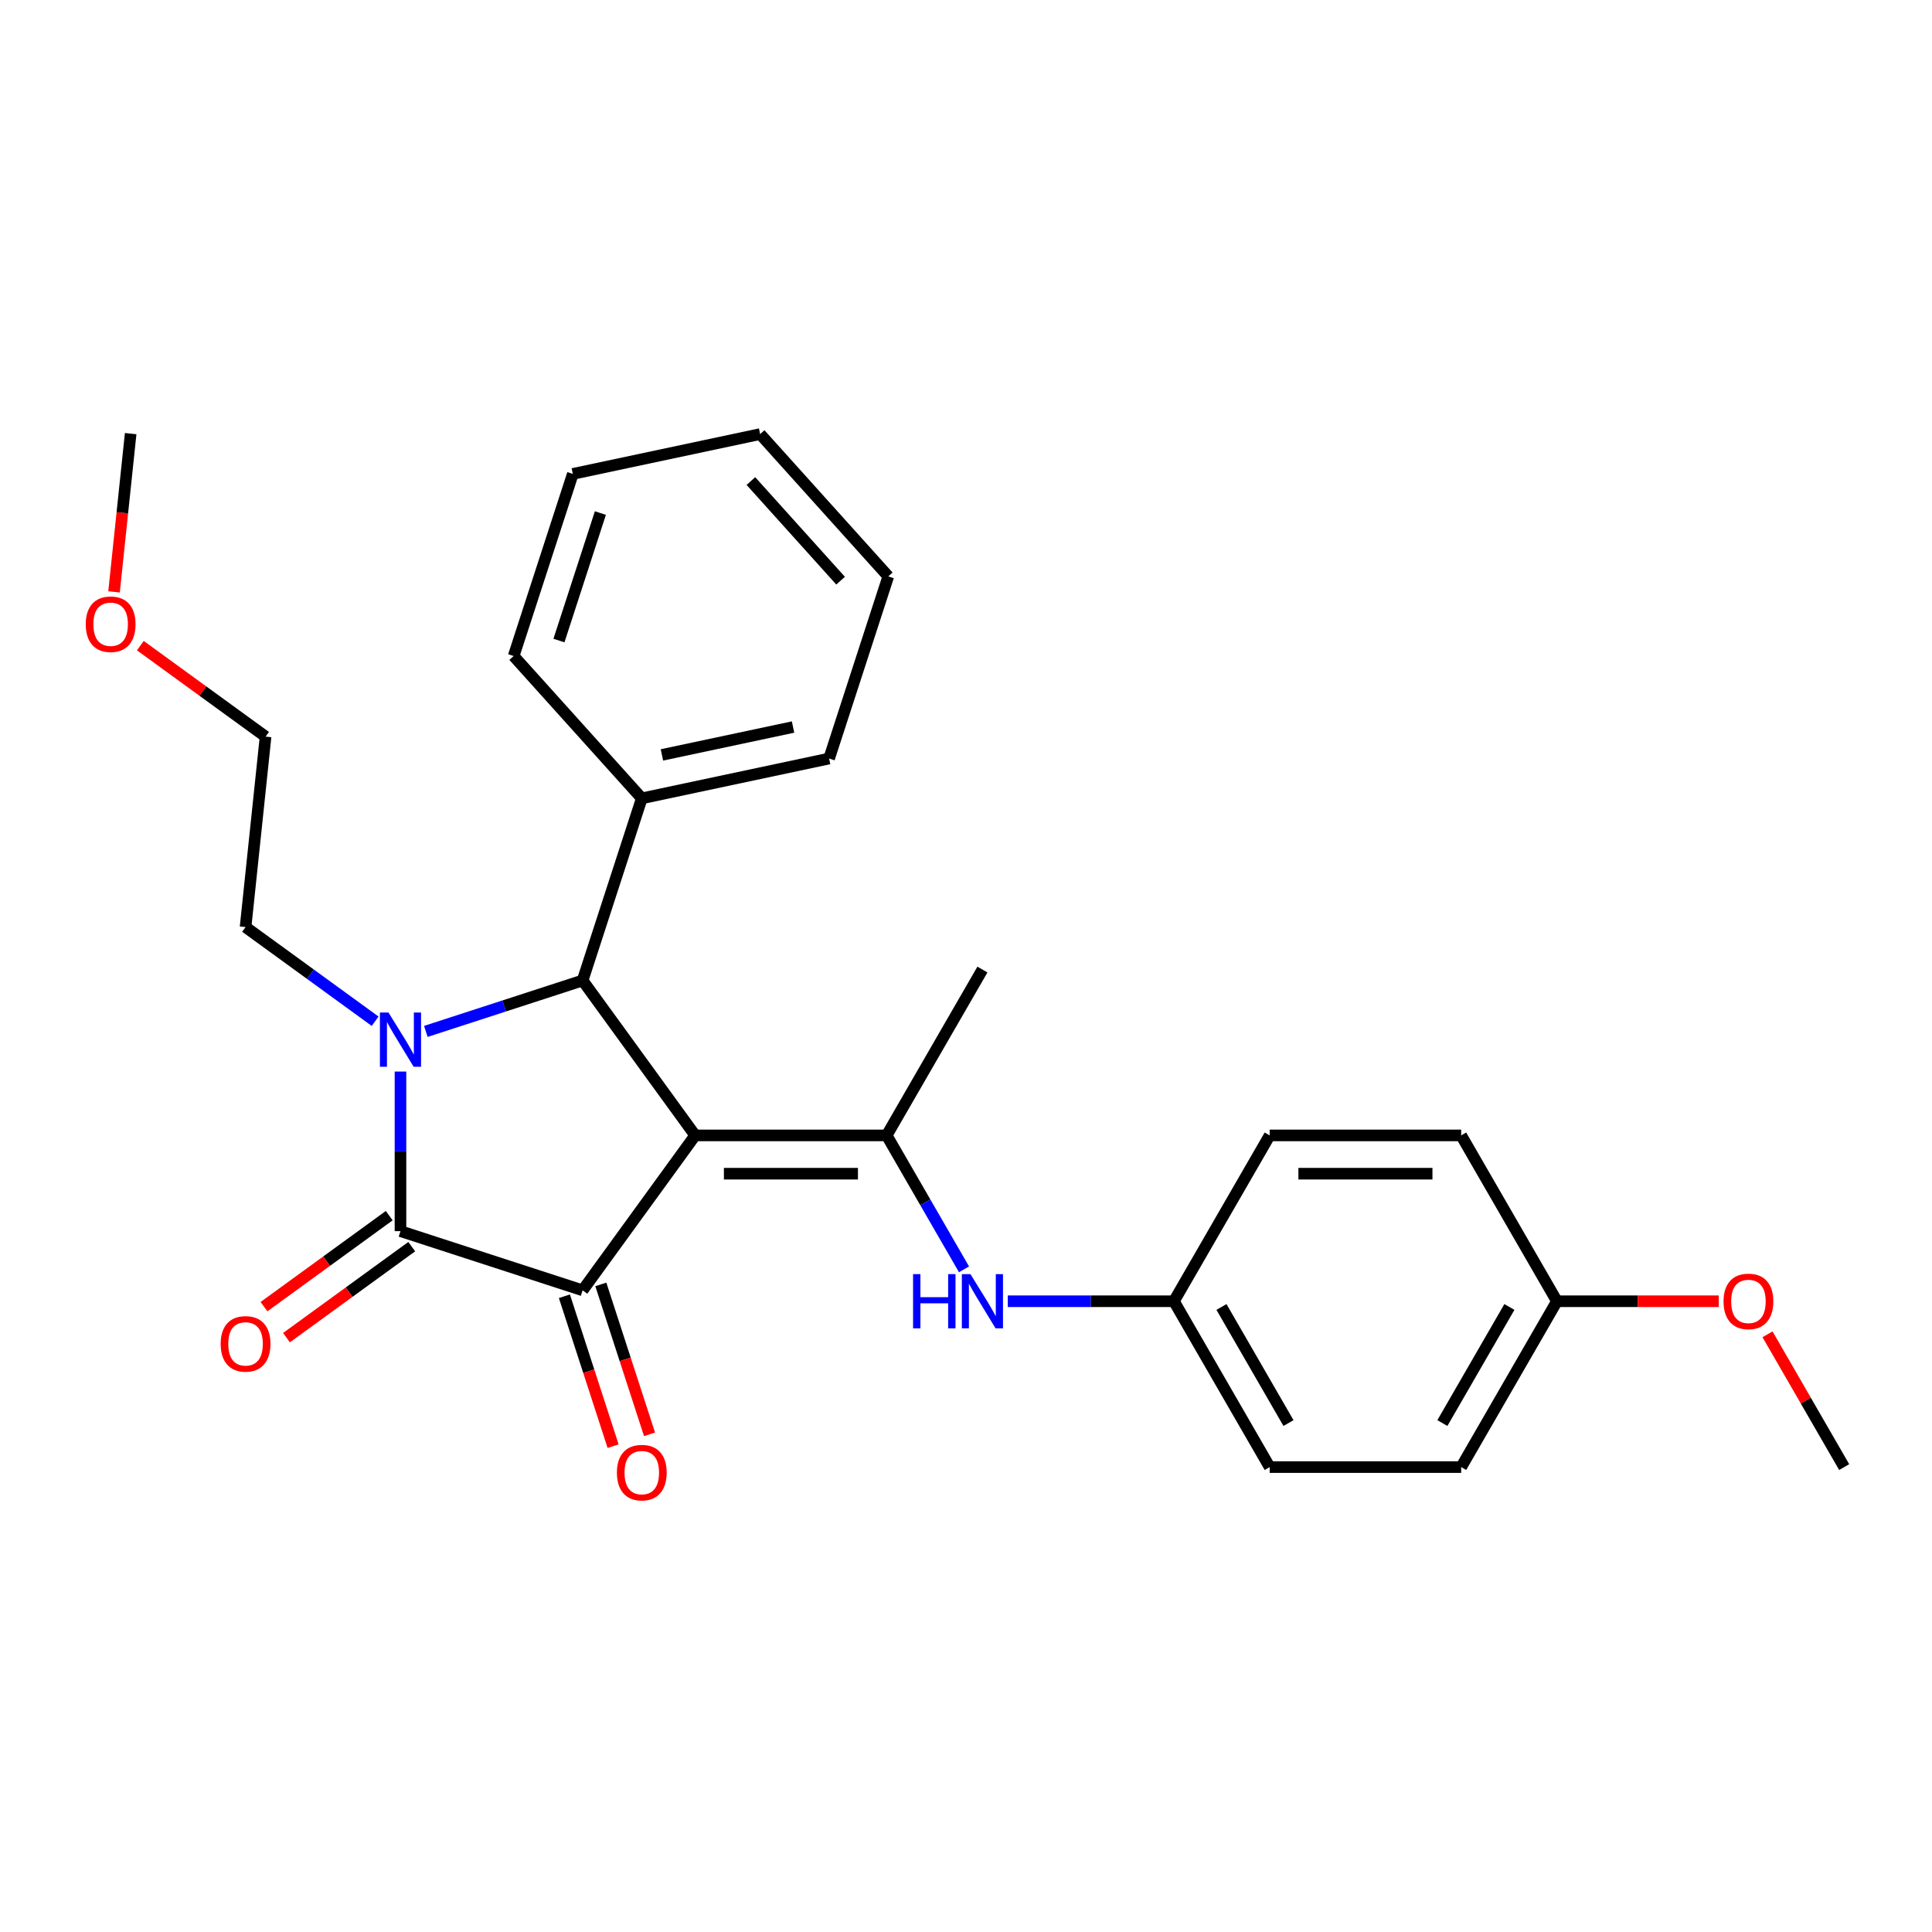 <?xml version='1.0' encoding='iso-8859-1'?>
<svg version='1.1' baseProfile='full'
              xmlns='http://www.w3.org/2000/svg'
                      xmlns:rdkit='http://www.rdkit.org/xml'
                      xmlns:xlink='http://www.w3.org/1999/xlink'
                  xml:space='preserve'
width='1000px' height='1000px' viewBox='0 0 1000 1000'>
<!-- END OF HEADER -->
<rect style='opacity:1.0;fill:#FFFFFF;stroke:none' width='1000' height='1000' x='0' y='0'> </rect>
<path class='bond-1' d='M 359.821,587.682 L 301.56,667.872' style='fill:none;fill-rule:evenodd;stroke:#000000;stroke-width:6px;stroke-linecap:butt;stroke-linejoin:miter;stroke-opacity:1' />
<path class='bond-3' d='M 359.821,587.682 L 301.56,507.491' style='fill:none;fill-rule:evenodd;stroke:#000000;stroke-width:6px;stroke-linecap:butt;stroke-linejoin:miter;stroke-opacity:1' />
<path class='bond-4' d='M 359.821,587.682 L 458.942,587.682' style='fill:none;fill-rule:evenodd;stroke:#000000;stroke-width:6px;stroke-linecap:butt;stroke-linejoin:miter;stroke-opacity:1' />
<path class='bond-4' d='M 374.69,607.506 L 444.074,607.506' style='fill:none;fill-rule:evenodd;stroke:#000000;stroke-width:6px;stroke-linecap:butt;stroke-linejoin:miter;stroke-opacity:1' />
<path class='bond-0' d='M 220.414,533.857 L 260.987,520.674' style='fill:none;fill-rule:evenodd;stroke:#0000FF;stroke-width:6px;stroke-linecap:butt;stroke-linejoin:miter;stroke-opacity:1' />
<path class='bond-0' d='M 260.987,520.674 L 301.56,507.491' style='fill:none;fill-rule:evenodd;stroke:#000000;stroke-width:6px;stroke-linecap:butt;stroke-linejoin:miter;stroke-opacity:1' />
<path class='bond-9' d='M 194.167,528.587 L 160.633,504.223' style='fill:none;fill-rule:evenodd;stroke:#0000FF;stroke-width:6px;stroke-linecap:butt;stroke-linejoin:miter;stroke-opacity:1' />
<path class='bond-9' d='M 160.633,504.223 L 127.1,479.86' style='fill:none;fill-rule:evenodd;stroke:#000000;stroke-width:6px;stroke-linecap:butt;stroke-linejoin:miter;stroke-opacity:1' />
<path class='bond-27' d='M 207.29,554.635 L 207.29,595.938' style='fill:none;fill-rule:evenodd;stroke:#0000FF;stroke-width:6px;stroke-linecap:butt;stroke-linejoin:miter;stroke-opacity:1' />
<path class='bond-27' d='M 207.29,595.938 L 207.29,637.242' style='fill:none;fill-rule:evenodd;stroke:#000000;stroke-width:6px;stroke-linecap:butt;stroke-linejoin:miter;stroke-opacity:1' />
<path class='bond-2' d='M 301.56,667.872 L 207.29,637.242' style='fill:none;fill-rule:evenodd;stroke:#000000;stroke-width:6px;stroke-linecap:butt;stroke-linejoin:miter;stroke-opacity:1' />
<path class='bond-7' d='M 292.133,670.935 L 304.739,709.734' style='fill:none;fill-rule:evenodd;stroke:#000000;stroke-width:6px;stroke-linecap:butt;stroke-linejoin:miter;stroke-opacity:1' />
<path class='bond-7' d='M 304.739,709.734 L 317.346,748.532' style='fill:none;fill-rule:evenodd;stroke:#FF0000;stroke-width:6px;stroke-linecap:butt;stroke-linejoin:miter;stroke-opacity:1' />
<path class='bond-7' d='M 310.987,664.809 L 323.593,703.608' style='fill:none;fill-rule:evenodd;stroke:#000000;stroke-width:6px;stroke-linecap:butt;stroke-linejoin:miter;stroke-opacity:1' />
<path class='bond-7' d='M 323.593,703.608 L 336.2,742.406' style='fill:none;fill-rule:evenodd;stroke:#FF0000;stroke-width:6px;stroke-linecap:butt;stroke-linejoin:miter;stroke-opacity:1' />
<path class='bond-6' d='M 201.464,629.223 L 169.051,652.773' style='fill:none;fill-rule:evenodd;stroke:#000000;stroke-width:6px;stroke-linecap:butt;stroke-linejoin:miter;stroke-opacity:1' />
<path class='bond-6' d='M 169.051,652.773 L 136.638,676.322' style='fill:none;fill-rule:evenodd;stroke:#FF0000;stroke-width:6px;stroke-linecap:butt;stroke-linejoin:miter;stroke-opacity:1' />
<path class='bond-6' d='M 213.117,645.261 L 180.703,668.811' style='fill:none;fill-rule:evenodd;stroke:#000000;stroke-width:6px;stroke-linecap:butt;stroke-linejoin:miter;stroke-opacity:1' />
<path class='bond-6' d='M 180.703,668.811 L 148.29,692.36' style='fill:none;fill-rule:evenodd;stroke:#FF0000;stroke-width:6px;stroke-linecap:butt;stroke-linejoin:miter;stroke-opacity:1' />
<path class='bond-8' d='M 301.56,507.491 L 332.19,413.222' style='fill:none;fill-rule:evenodd;stroke:#000000;stroke-width:6px;stroke-linecap:butt;stroke-linejoin:miter;stroke-opacity:1' />
<path class='bond-5' d='M 458.942,587.682 L 478.955,622.345' style='fill:none;fill-rule:evenodd;stroke:#000000;stroke-width:6px;stroke-linecap:butt;stroke-linejoin:miter;stroke-opacity:1' />
<path class='bond-5' d='M 478.955,622.345 L 498.968,657.009' style='fill:none;fill-rule:evenodd;stroke:#0000FF;stroke-width:6px;stroke-linecap:butt;stroke-linejoin:miter;stroke-opacity:1' />
<path class='bond-11' d='M 458.942,587.682 L 508.502,501.841' style='fill:none;fill-rule:evenodd;stroke:#000000;stroke-width:6px;stroke-linecap:butt;stroke-linejoin:miter;stroke-opacity:1' />
<path class='bond-10' d='M 521.626,673.523 L 564.625,673.523' style='fill:none;fill-rule:evenodd;stroke:#0000FF;stroke-width:6px;stroke-linecap:butt;stroke-linejoin:miter;stroke-opacity:1' />
<path class='bond-10' d='M 564.625,673.523 L 607.623,673.523' style='fill:none;fill-rule:evenodd;stroke:#000000;stroke-width:6px;stroke-linecap:butt;stroke-linejoin:miter;stroke-opacity:1' />
<path class='bond-19' d='M 332.19,413.222 L 429.144,392.614' style='fill:none;fill-rule:evenodd;stroke:#000000;stroke-width:6px;stroke-linecap:butt;stroke-linejoin:miter;stroke-opacity:1' />
<path class='bond-19' d='M 342.611,390.74 L 410.48,376.314' style='fill:none;fill-rule:evenodd;stroke:#000000;stroke-width:6px;stroke-linecap:butt;stroke-linejoin:miter;stroke-opacity:1' />
<path class='bond-20' d='M 332.19,413.222 L 265.865,339.561' style='fill:none;fill-rule:evenodd;stroke:#000000;stroke-width:6px;stroke-linecap:butt;stroke-linejoin:miter;stroke-opacity:1' />
<path class='bond-21' d='M 127.1,479.86 L 137.461,381.282' style='fill:none;fill-rule:evenodd;stroke:#000000;stroke-width:6px;stroke-linecap:butt;stroke-linejoin:miter;stroke-opacity:1' />
<path class='bond-13' d='M 607.623,673.523 L 657.183,587.682' style='fill:none;fill-rule:evenodd;stroke:#000000;stroke-width:6px;stroke-linecap:butt;stroke-linejoin:miter;stroke-opacity:1' />
<path class='bond-14' d='M 607.623,673.523 L 657.183,759.364' style='fill:none;fill-rule:evenodd;stroke:#000000;stroke-width:6px;stroke-linecap:butt;stroke-linejoin:miter;stroke-opacity:1' />
<path class='bond-14' d='M 632.225,676.487 L 666.918,736.576' style='fill:none;fill-rule:evenodd;stroke:#000000;stroke-width:6px;stroke-linecap:butt;stroke-linejoin:miter;stroke-opacity:1' />
<path class='bond-12' d='M 805.864,673.523 L 756.304,759.364' style='fill:none;fill-rule:evenodd;stroke:#000000;stroke-width:6px;stroke-linecap:butt;stroke-linejoin:miter;stroke-opacity:1' />
<path class='bond-12' d='M 781.262,676.487 L 746.57,736.576' style='fill:none;fill-rule:evenodd;stroke:#000000;stroke-width:6px;stroke-linecap:butt;stroke-linejoin:miter;stroke-opacity:1' />
<path class='bond-17' d='M 805.864,673.523 L 847.743,673.523' style='fill:none;fill-rule:evenodd;stroke:#000000;stroke-width:6px;stroke-linecap:butt;stroke-linejoin:miter;stroke-opacity:1' />
<path class='bond-17' d='M 847.743,673.523 L 889.621,673.523' style='fill:none;fill-rule:evenodd;stroke:#FF0000;stroke-width:6px;stroke-linecap:butt;stroke-linejoin:miter;stroke-opacity:1' />
<path class='bond-28' d='M 805.864,673.523 L 756.304,587.682' style='fill:none;fill-rule:evenodd;stroke:#000000;stroke-width:6px;stroke-linecap:butt;stroke-linejoin:miter;stroke-opacity:1' />
<path class='bond-16' d='M 657.183,587.682 L 756.304,587.682' style='fill:none;fill-rule:evenodd;stroke:#000000;stroke-width:6px;stroke-linecap:butt;stroke-linejoin:miter;stroke-opacity:1' />
<path class='bond-16' d='M 672.052,607.506 L 741.436,607.506' style='fill:none;fill-rule:evenodd;stroke:#000000;stroke-width:6px;stroke-linecap:butt;stroke-linejoin:miter;stroke-opacity:1' />
<path class='bond-15' d='M 657.183,759.364 L 756.304,759.364' style='fill:none;fill-rule:evenodd;stroke:#000000;stroke-width:6px;stroke-linecap:butt;stroke-linejoin:miter;stroke-opacity:1' />
<path class='bond-22' d='M 914.863,690.631 L 934.704,724.997' style='fill:none;fill-rule:evenodd;stroke:#FF0000;stroke-width:6px;stroke-linecap:butt;stroke-linejoin:miter;stroke-opacity:1' />
<path class='bond-22' d='M 934.704,724.997 L 954.545,759.364' style='fill:none;fill-rule:evenodd;stroke:#000000;stroke-width:6px;stroke-linecap:butt;stroke-linejoin:miter;stroke-opacity:1' />
<path class='bond-18' d='M 72.635,334.183 L 105.048,357.732' style='fill:none;fill-rule:evenodd;stroke:#FF0000;stroke-width:6px;stroke-linecap:butt;stroke-linejoin:miter;stroke-opacity:1' />
<path class='bond-18' d='M 105.048,357.732 L 137.461,381.282' style='fill:none;fill-rule:evenodd;stroke:#000000;stroke-width:6px;stroke-linecap:butt;stroke-linejoin:miter;stroke-opacity:1' />
<path class='bond-23' d='M 59.023,306.348 L 63.327,265.395' style='fill:none;fill-rule:evenodd;stroke:#FF0000;stroke-width:6px;stroke-linecap:butt;stroke-linejoin:miter;stroke-opacity:1' />
<path class='bond-23' d='M 63.327,265.395 L 67.632,224.443' style='fill:none;fill-rule:evenodd;stroke:#000000;stroke-width:6px;stroke-linecap:butt;stroke-linejoin:miter;stroke-opacity:1' />
<path class='bond-24' d='M 429.144,392.614 L 459.774,298.344' style='fill:none;fill-rule:evenodd;stroke:#000000;stroke-width:6px;stroke-linecap:butt;stroke-linejoin:miter;stroke-opacity:1' />
<path class='bond-25' d='M 265.865,339.561 L 296.495,245.292' style='fill:none;fill-rule:evenodd;stroke:#000000;stroke-width:6px;stroke-linecap:butt;stroke-linejoin:miter;stroke-opacity:1' />
<path class='bond-25' d='M 289.313,331.547 L 310.754,265.558' style='fill:none;fill-rule:evenodd;stroke:#000000;stroke-width:6px;stroke-linecap:butt;stroke-linejoin:miter;stroke-opacity:1' />
<path class='bond-29' d='M 459.774,298.344 L 393.45,224.683' style='fill:none;fill-rule:evenodd;stroke:#000000;stroke-width:6px;stroke-linecap:butt;stroke-linejoin:miter;stroke-opacity:1' />
<path class='bond-29' d='M 435.093,300.56 L 388.666,248.997' style='fill:none;fill-rule:evenodd;stroke:#000000;stroke-width:6px;stroke-linecap:butt;stroke-linejoin:miter;stroke-opacity:1' />
<path class='bond-26' d='M 296.495,245.292 L 393.45,224.683' style='fill:none;fill-rule:evenodd;stroke:#000000;stroke-width:6px;stroke-linecap:butt;stroke-linejoin:miter;stroke-opacity:1' />
<path  class='atom-1' d='M 201.085 524.086
L 210.284 538.954
Q 211.196 540.421, 212.663 543.077
Q 214.13 545.734, 214.209 545.892
L 214.209 524.086
L 217.936 524.086
L 217.936 552.157
L 214.09 552.157
L 204.218 535.901
Q 203.068 533.998, 201.839 531.817
Q 200.649 529.637, 200.293 528.963
L 200.293 552.157
L 196.645 552.157
L 196.645 524.086
L 201.085 524.086
' fill='#0000FF'/>
<path  class='atom-6' d='M 472.601 659.487
L 476.407 659.487
L 476.407 671.421
L 490.76 671.421
L 490.76 659.487
L 494.566 659.487
L 494.566 687.558
L 490.76 687.558
L 490.76 674.593
L 476.407 674.593
L 476.407 687.558
L 472.601 687.558
L 472.601 659.487
' fill='#0000FF'/>
<path  class='atom-6' d='M 502.298 659.487
L 511.496 674.355
Q 512.408 675.822, 513.875 678.479
Q 515.342 681.135, 515.421 681.294
L 515.421 659.487
L 519.148 659.487
L 519.148 687.558
L 515.302 687.558
L 505.43 671.302
Q 504.28 669.399, 503.051 667.219
Q 501.861 665.038, 501.505 664.364
L 501.505 687.558
L 497.857 687.558
L 497.857 659.487
L 502.298 659.487
' fill='#0000FF'/>
<path  class='atom-7' d='M 114.214 695.583
Q 114.214 688.843, 117.545 685.076
Q 120.875 681.31, 127.1 681.31
Q 133.325 681.31, 136.655 685.076
Q 139.986 688.843, 139.986 695.583
Q 139.986 702.403, 136.616 706.288
Q 133.246 710.134, 127.1 710.134
Q 120.915 710.134, 117.545 706.288
Q 114.214 702.442, 114.214 695.583
M 127.1 706.962
Q 131.382 706.962, 133.682 704.107
Q 136.021 701.213, 136.021 695.583
Q 136.021 690.072, 133.682 687.297
Q 131.382 684.481, 127.1 684.481
Q 122.818 684.481, 120.479 687.257
Q 118.179 690.032, 118.179 695.583
Q 118.179 701.253, 120.479 704.107
Q 122.818 706.962, 127.1 706.962
' fill='#FF0000'/>
<path  class='atom-8' d='M 319.304 762.221
Q 319.304 755.48, 322.635 751.714
Q 325.965 747.947, 332.19 747.947
Q 338.415 747.947, 341.745 751.714
Q 345.075 755.48, 345.075 762.221
Q 345.075 769.04, 341.705 772.926
Q 338.335 776.772, 332.19 776.772
Q 326.005 776.772, 322.635 772.926
Q 319.304 769.08, 319.304 762.221
M 332.19 773.6
Q 336.472 773.6, 338.771 770.745
Q 341.111 767.851, 341.111 762.221
Q 341.111 756.71, 338.771 753.934
Q 336.472 751.119, 332.19 751.119
Q 327.908 751.119, 325.568 753.895
Q 323.269 756.67, 323.269 762.221
Q 323.269 767.89, 325.568 770.745
Q 327.908 773.6, 332.19 773.6
' fill='#FF0000'/>
<path  class='atom-18' d='M 892.099 673.602
Q 892.099 666.862, 895.43 663.095
Q 898.76 659.329, 904.985 659.329
Q 911.21 659.329, 914.54 663.095
Q 917.871 666.862, 917.871 673.602
Q 917.871 680.422, 914.501 684.307
Q 911.131 688.153, 904.985 688.153
Q 898.8 688.153, 895.43 684.307
Q 892.099 680.461, 892.099 673.602
M 904.985 684.981
Q 909.267 684.981, 911.567 682.126
Q 913.906 679.232, 913.906 673.602
Q 913.906 668.091, 911.567 665.316
Q 909.267 662.501, 904.985 662.501
Q 900.703 662.501, 898.364 665.276
Q 896.064 668.051, 896.064 673.602
Q 896.064 679.272, 898.364 682.126
Q 900.703 684.981, 904.985 684.981
' fill='#FF0000'/>
<path  class='atom-19' d='M 44.385 323.1
Q 44.385 316.359, 47.715 312.593
Q 51.046 308.826, 57.271 308.826
Q 63.495 308.826, 66.826 312.593
Q 70.156 316.359, 70.156 323.1
Q 70.156 329.919, 66.786 333.805
Q 63.416 337.651, 57.271 337.651
Q 51.086 337.651, 47.715 333.805
Q 44.385 329.959, 44.385 323.1
M 57.271 334.479
Q 61.553 334.479, 63.852 331.624
Q 66.192 328.73, 66.192 323.1
Q 66.192 317.589, 63.852 314.813
Q 61.553 311.998, 57.271 311.998
Q 52.989 311.998, 50.65 314.774
Q 48.35 317.549, 48.35 323.1
Q 48.35 328.769, 50.65 331.624
Q 52.989 334.479, 57.271 334.479
' fill='#FF0000'/>
</svg>
